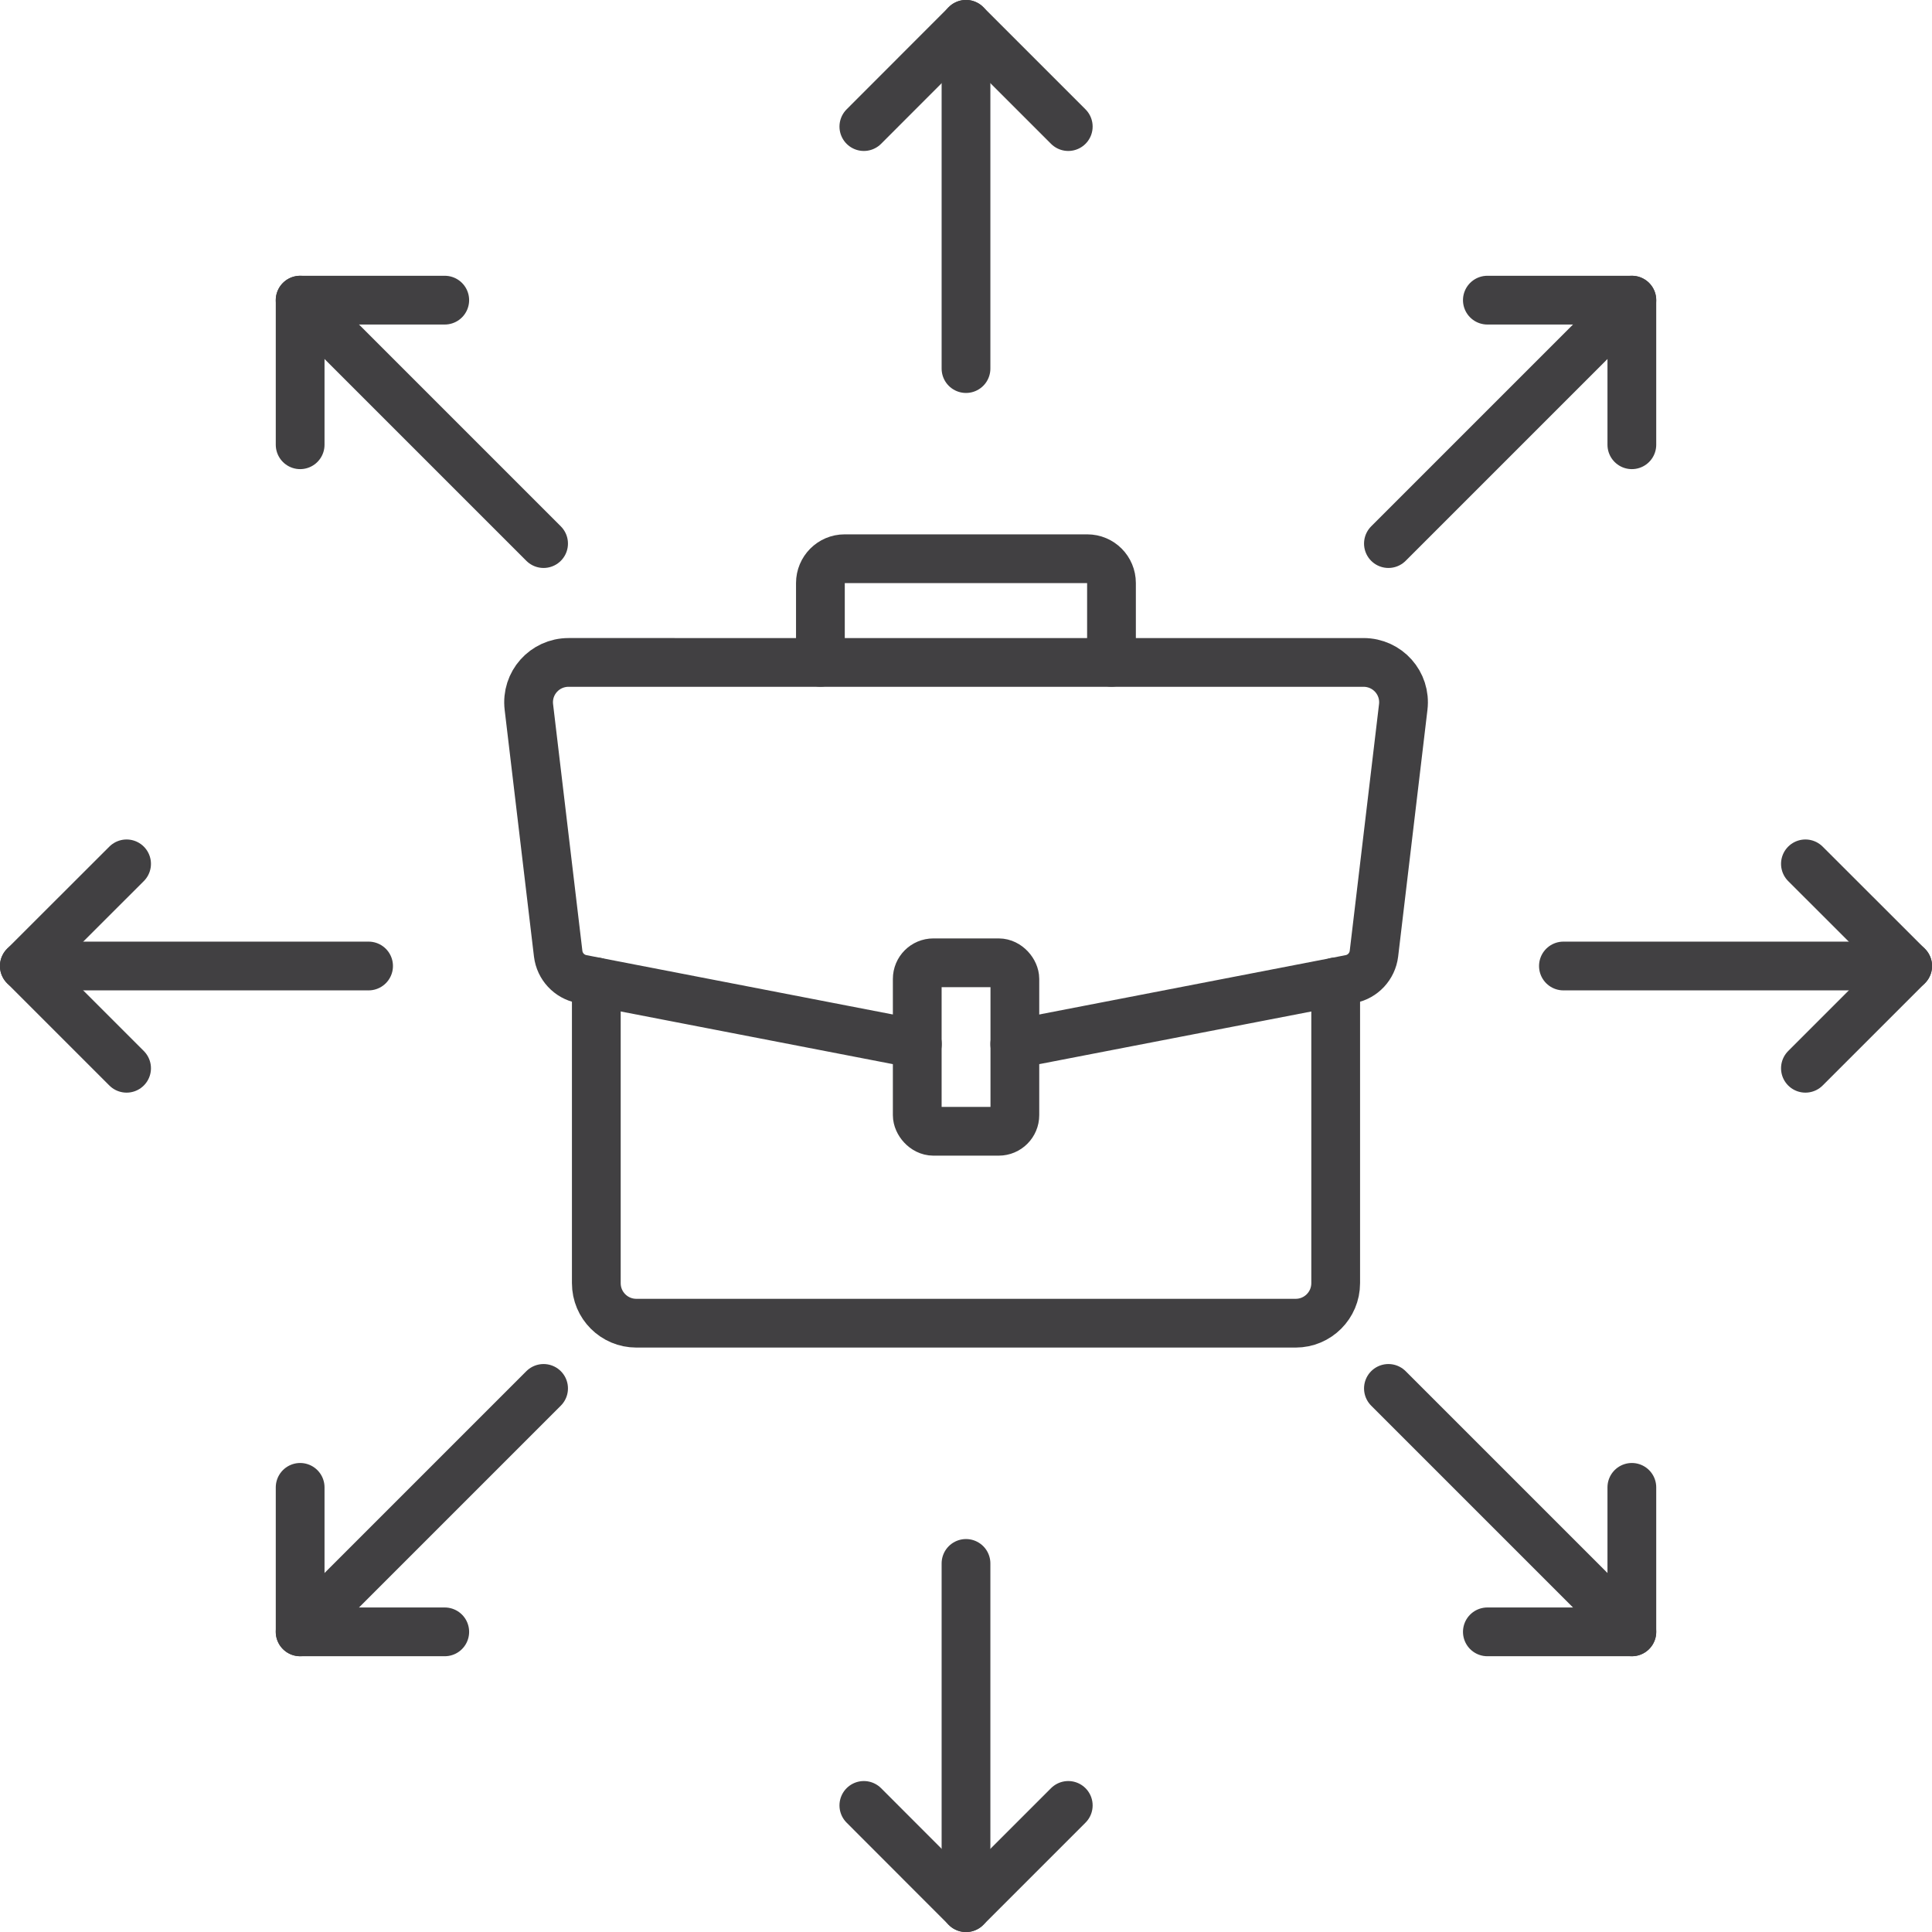 <?xml version="1.0" encoding="UTF-8"?>
<svg id="Layer_2" data-name="Layer 2" xmlns="http://www.w3.org/2000/svg" viewBox="0 0 174.76 174.76">
  <defs>
    <style>
      .cls-1 {
        fill: none;
        stroke: #414042;
        stroke-linecap: round;
        stroke-linejoin: round;
        stroke-width: 4.41px;
      }
    </style>
  </defs>
  <g id="Layer_1-2" data-name="Layer 1">
    <g>
      <polyline class="cls-1" points="78.14 11.45 87.38 2.2 96.63 11.45"/>
      <line class="cls-1" x1="87.38" y1="2.2" x2="87.38" y2="33.34"/>
      <polyline class="cls-1" points="96.63 163.31 87.38 172.56 78.14 163.31"/>
      <line class="cls-1" x1="87.38" y1="172.56" x2="87.38" y2="141.42"/>
      <polyline class="cls-1" points="163.31 78.14 172.56 87.38 163.31 96.63"/>
      <line class="cls-1" x1="172.56" y1="87.38" x2="141.42" y2="87.38"/>
      <polyline class="cls-1" points="11.45 96.63 2.2 87.38 11.45 78.14"/>
      <line class="cls-1" x1="2.2" y1="87.38" x2="33.34" y2="87.38"/>
      <polyline class="cls-1" points="134.54 27.15 147.61 27.15 147.61 40.23"/>
      <line class="cls-1" x1="147.61" y1="27.15" x2="125.59" y2="49.17"/>
      <polyline class="cls-1" points="40.23 147.61 27.15 147.61 27.15 134.54"/>
      <line class="cls-1" x1="27.15" y1="147.61" x2="49.17" y2="125.59"/>
      <polyline class="cls-1" points="147.61 134.54 147.61 147.61 134.54 147.61"/>
      <line class="cls-1" x1="147.61" y1="147.61" x2="125.59" y2="125.59"/>
      <polyline class="cls-1" points="27.15 40.23 27.15 27.15 40.23 27.15"/>
      <line class="cls-1" x1="27.15" y1="27.15" x2="49.17" y2="49.17"/>
      <g>
        <g>
          <path class="cls-1" d="M91.79,94.44l29.04-5.62,1.32-.26c1.13-.22,1.99-1.15,2.13-2.29l2.65-22.31c.26-2.16-1.42-4.04-3.59-4.04H51.43c-2.17,0-3.85,1.88-3.59,4.04l2.65,22.31c.14,1.15,1,2.07,2.13,2.29l1.32.26,29.04,5.62"/>
          <path class="cls-1" d="M53.94,88.82v27.25c0,2,1.62,3.62,3.62,3.62,0,0,29.82,0,29.82,0h29.82c2,0,3.62-1.62,3.62-3.62v-27.25"/>
          <path class="cls-1" d="M74.21,59.91v-7.17c0-1.21.98-2.2,2.19-2.2h21.95c1.21,0,2.19.98,2.19,2.2v7.17"/>
        </g>
        <rect class="cls-1" x="82.97" y="87.09" width="8.83" height="15.24" rx="1.46" ry="1.46"/>
      </g>
    </g>
  </g>
</svg>